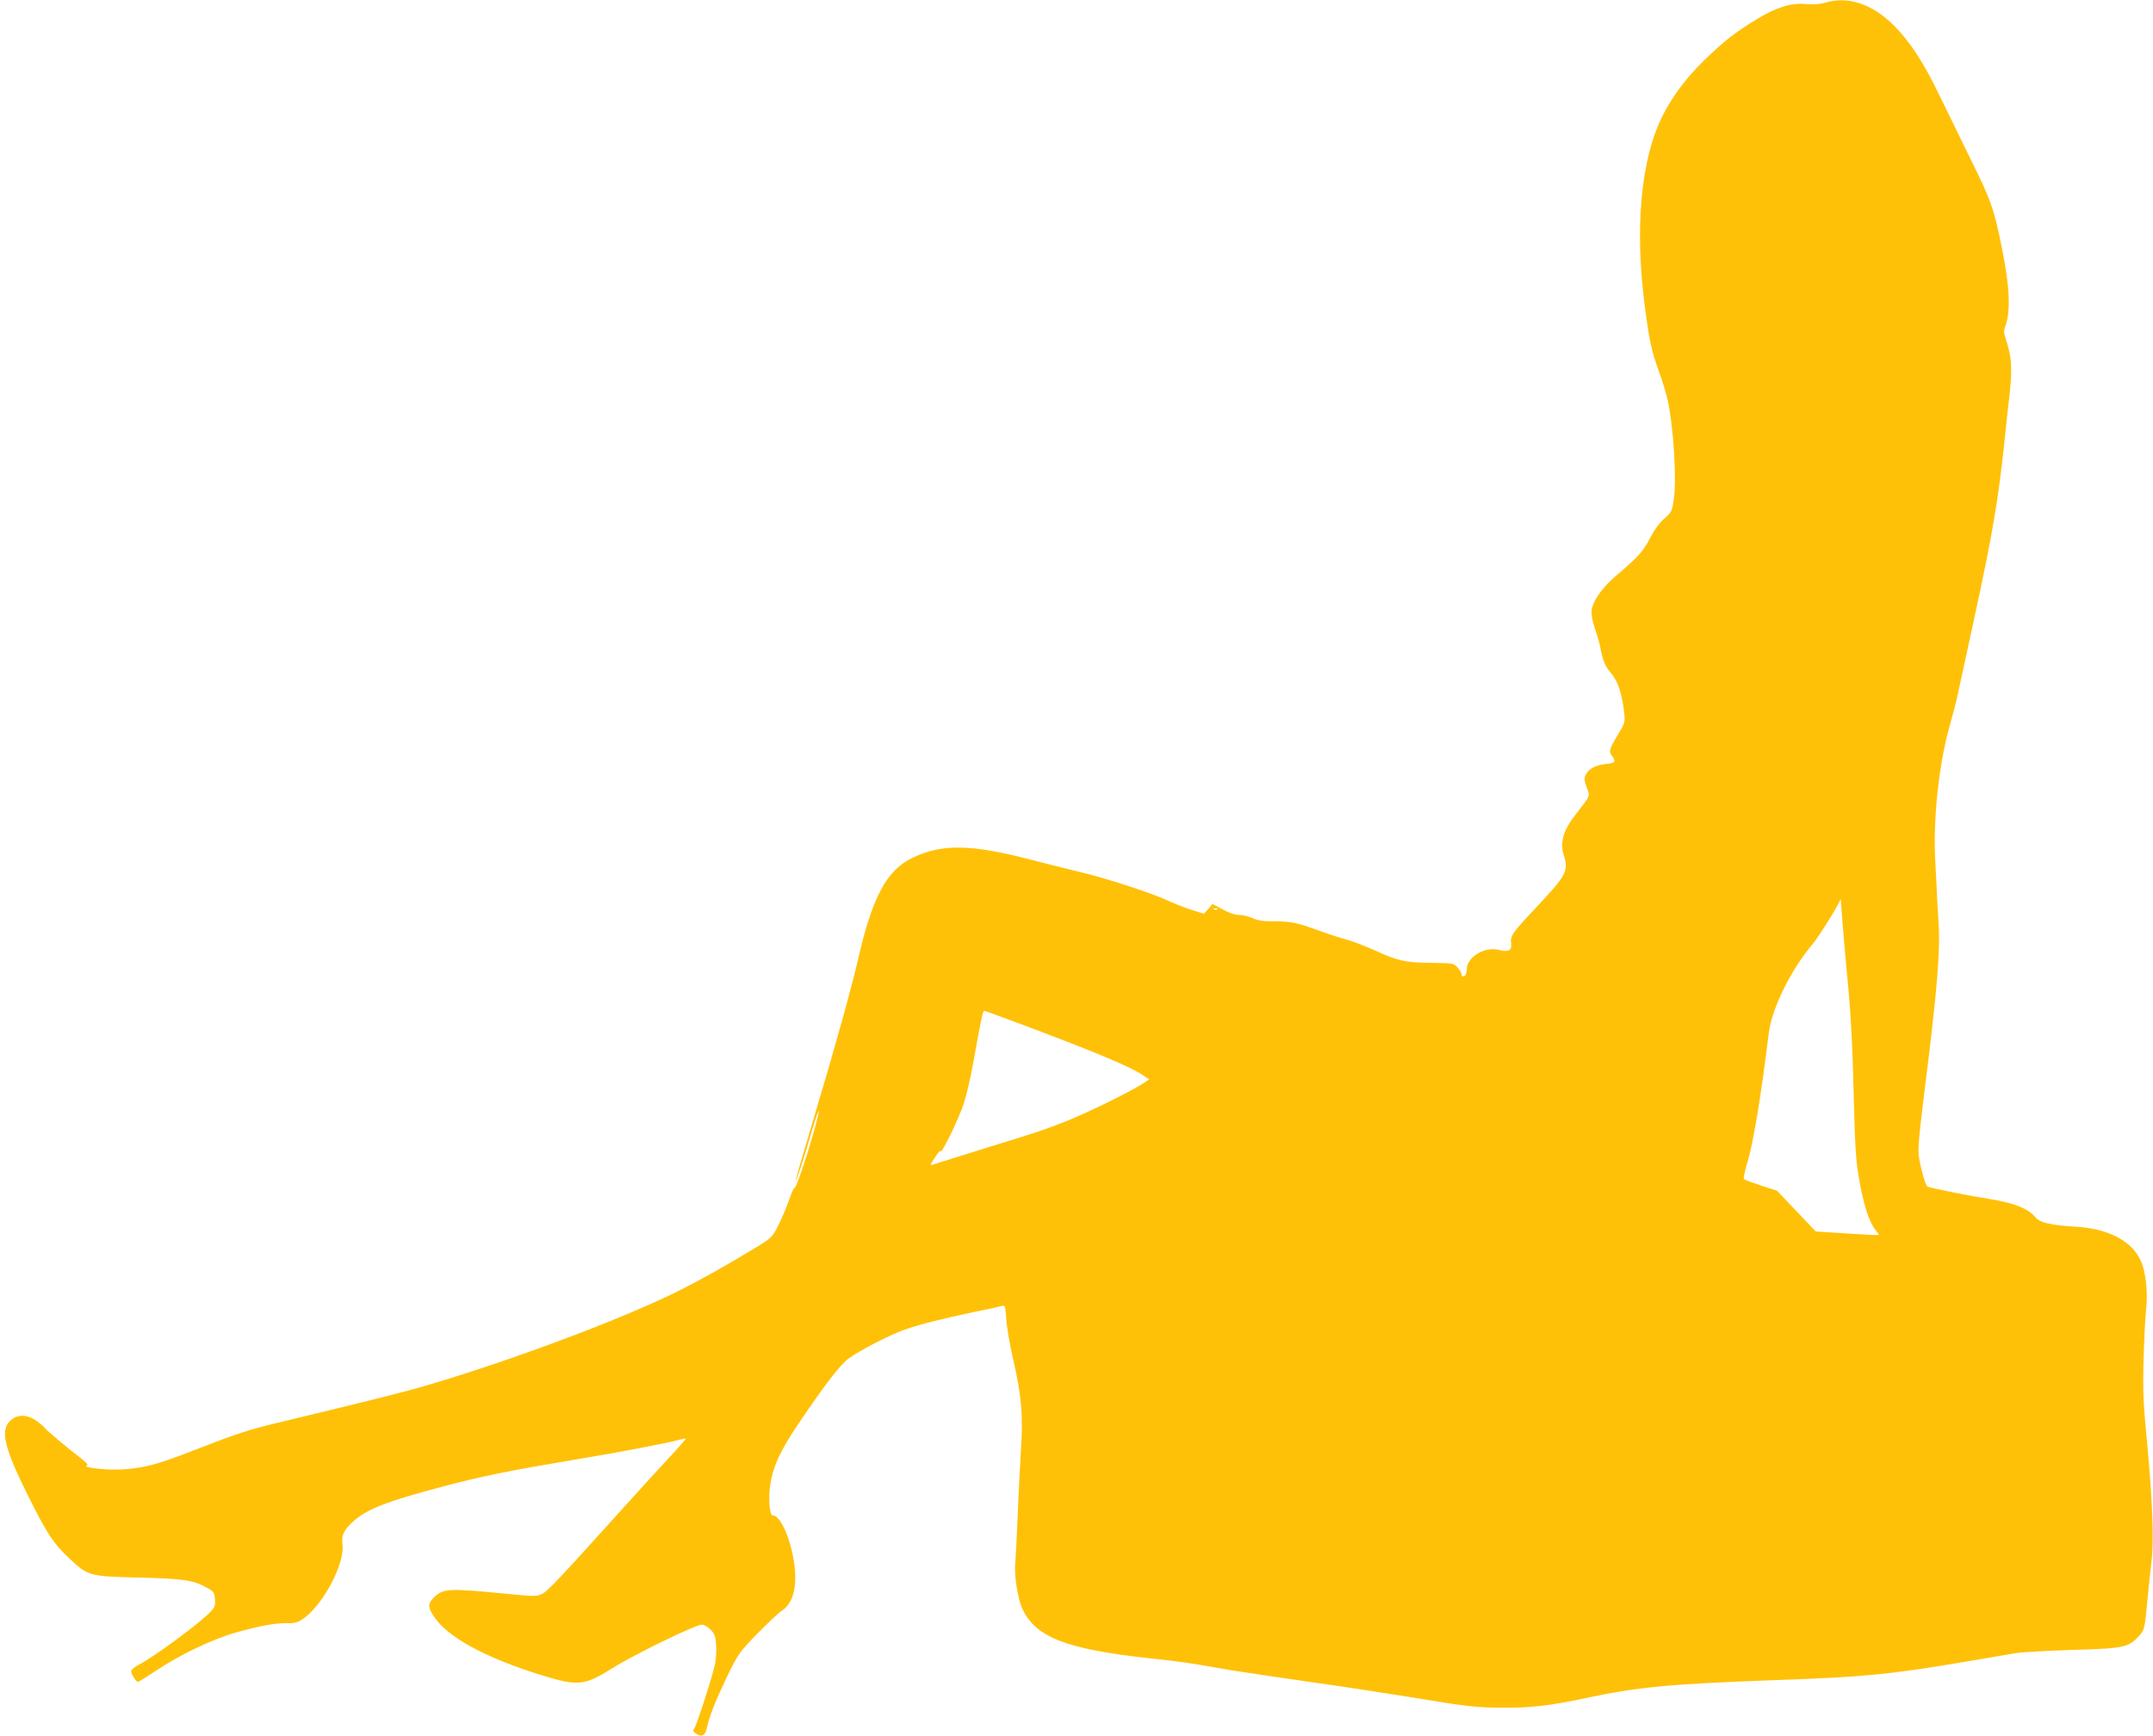 <?xml version="1.0" standalone="no"?>
<!DOCTYPE svg PUBLIC "-//W3C//DTD SVG 20010904//EN"
 "http://www.w3.org/TR/2001/REC-SVG-20010904/DTD/svg10.dtd">
<svg version="1.0" xmlns="http://www.w3.org/2000/svg"
 width="1280pt" height="1032pt" viewBox="0 0 1280 1032"
 preserveAspectRatio="xMidYMid meet">
<g transform="translate(0,1032) scale(0.1,-0.1)"
fill="#ffc107" stroke="none">
<path d="M10855 10305 c-34 -10 -71 -13 -117 -9 -88 8 -175 -18 -290 -88 -134
-81 -198 -132 -317 -247 -126 -123 -222 -260 -278 -399 -101 -251 -129 -619
-78 -1033 30 -237 41 -288 90 -424 20 -55 42 -129 50 -165 35 -163 54 -473 36
-590 -11 -71 -14 -77 -57 -114 -29 -25 -58 -65 -84 -115 -39 -77 -69 -111
-204 -226 -80 -68 -136 -147 -143 -202 -3 -26 3 -63 20 -113 14 -41 28 -91 31
-109 14 -78 29 -113 65 -155 40 -46 65 -124 78 -242 5 -48 2 -56 -41 -127 -50
-84 -53 -94 -31 -123 24 -32 17 -41 -33 -46 -61 -6 -103 -26 -122 -60 -13 -25
-13 -32 3 -79 21 -57 26 -43 -65 -161 -73 -93 -94 -164 -73 -236 32 -103 23
-120 -168 -324 -137 -145 -149 -164 -143 -205 6 -44 -15 -56 -73 -41 -85 22
-191 -43 -191 -116 0 -21 -6 -36 -15 -40 -9 -3 -15 0 -15 9 0 8 -11 26 -23 41
-24 27 -25 27 -158 29 -157 2 -198 11 -339 76 -58 26 -135 55 -170 64 -35 9
-104 32 -154 50 -133 49 -171 57 -269 57 -66 0 -99 4 -130 19 -23 10 -59 19
-80 19 -24 0 -61 12 -98 33 l-60 32 -25 -29 -26 -29 -71 22 c-40 13 -100 36
-134 52 -96 46 -374 137 -528 173 -77 19 -210 52 -295 74 -356 93 -530 96
-704 12 -153 -72 -239 -232 -322 -593 -44 -190 -135 -518 -269 -966 -58 -193
-105 -354 -104 -358 1 -14 45 118 89 270 45 154 66 197 30 61 -44 -165 -119
-388 -128 -379 -3 3 -17 -30 -32 -73 -15 -42 -43 -109 -63 -148 -35 -69 -39
-74 -134 -132 -170 -104 -344 -201 -478 -267 -334 -164 -981 -406 -1471 -550
-134 -40 -318 -86 -899 -226 -175 -42 -239 -64 -505 -167 -204 -80 -293 -103
-419 -109 -95 -5 -238 12 -203 24 7 3 -7 20 -35 41 -72 54 -211 171 -218 183
-4 6 -25 24 -47 40 -57 41 -118 41 -159 0 -59 -59 -33 -162 112 -453 111 -221
145 -273 239 -362 114 -107 120 -109 420 -116 270 -7 320 -15 405 -63 36 -20
40 -27 43 -66 3 -36 -1 -48 -25 -73 -66 -70 -336 -269 -431 -318 -23 -12 -42
-28 -42 -36 0 -18 29 -64 40 -64 5 0 51 29 104 64 146 98 341 191 481 230 143
40 236 57 303 55 36 -2 60 4 85 20 119 73 259 331 243 447 -7 55 7 86 63 137
82 74 197 119 529 207 237 63 391 94 782 160 290 48 559 100 631 120 18 5 34
8 36 6 2 -2 -48 -59 -112 -127 -63 -68 -188 -205 -277 -304 -350 -388 -429
-473 -462 -490 -33 -18 -41 -18 -208 -2 -358 35 -383 33 -440 -23 -36 -37 -35
-57 5 -116 80 -119 304 -241 632 -343 221 -68 258 -65 427 41 129 81 493 258
530 258 14 0 36 -13 53 -30 25 -26 30 -40 33 -98 2 -41 -2 -91 -12 -127 -28
-109 -107 -349 -119 -363 -9 -11 -7 -17 8 -28 34 -25 58 -14 67 31 15 70 49
156 119 303 67 137 72 146 180 257 62 63 126 124 143 135 71 43 98 145 77 289
-22 148 -82 281 -127 281 -19 0 -27 98 -15 180 18 115 59 203 168 365 161 238
248 351 300 389 65 47 241 138 331 170 88 31 217 64 417 106 83 17 157 33 166
36 14 4 17 -9 22 -83 3 -49 22 -158 42 -243 48 -209 58 -328 45 -526 -5 -87
-15 -269 -20 -404 -6 -135 -12 -258 -14 -275 -8 -63 14 -207 40 -266 78 -173
258 -244 760 -299 181 -19 228 -26 479 -70 61 -10 272 -42 470 -70 198 -28
466 -69 595 -90 342 -57 390 -62 550 -64 163 -1 283 12 480 54 326 70 510 87
1135 110 541 19 685 33 1141 110 127 22 262 45 300 51 38 6 188 14 334 19 301
8 335 15 394 80 37 41 36 37 55 240 6 63 16 156 22 205 15 122 6 370 -26 705
-23 240 -26 303 -21 495 3 121 10 256 15 300 11 100 -1 218 -30 285 -50 117
-187 192 -374 205 -165 10 -227 25 -254 57 -41 51 -125 85 -267 108 -144 23
-361 67 -375 75 -11 7 -35 88 -49 166 -9 51 -5 103 29 381 79 628 97 850 86
1023 -4 66 -9 145 -10 175 -1 30 -5 111 -9 180 -15 246 19 578 84 810 21 74
43 160 49 190 6 30 47 219 91 420 118 543 151 737 190 1115 6 61 15 144 20
185 26 212 23 280 -16 397 -11 31 -12 48 -3 70 34 89 28 240 -21 477 -46 227
-63 275 -185 521 -62 127 -147 300 -188 385 -90 187 -173 314 -268 409 -127
127 -271 175 -404 136z m105 -5545 c6 -74 20 -227 31 -340 12 -127 24 -351 29
-590 8 -311 13 -408 30 -504 30 -177 63 -278 108 -329 8 -9 13 -19 11 -20 -2
-2 -87 2 -189 9 l-185 12 -115 121 -115 121 -95 31 c-52 17 -98 34 -102 38 -4
3 4 42 17 86 39 131 81 381 131 784 19 147 130 373 259 526 40 47 163 246 167
269 1 6 3 -9 4 -34 2 -25 8 -106 14 -180z m-3723 154 c-3 -3 -12 -4 -19 -1 -8
3 -5 6 6 6 11 1 17 -2 13 -5z m-1155 -688 c435 -163 639 -249 713 -299 l37
-25 -43 -28 c-82 -52 -324 -170 -454 -222 -126 -50 -169 -64 -455 -152 -151
-47 -318 -99 -339 -106 -10 -3 -9 3 4 23 35 55 42 63 47 57 10 -9 106 190 137
282 16 49 41 154 55 234 49 270 59 320 67 320 4 0 108 -38 231 -84z"/>
</g>
</svg>
